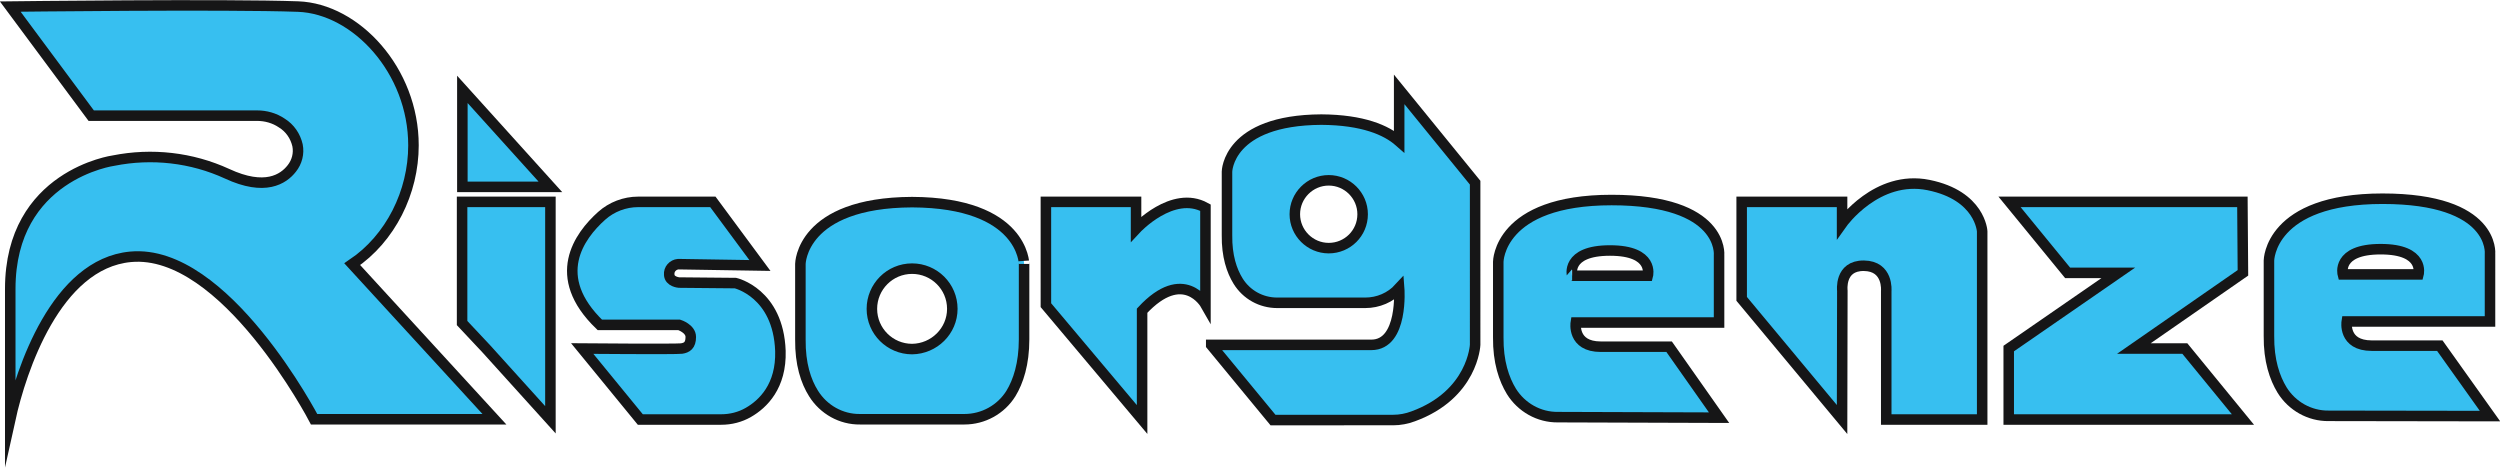 <?xml version="1.0" encoding="utf-8"?>
<!-- Generator: Adobe Illustrator 23.0.4, SVG Export Plug-In . SVG Version: 6.00 Build 0)  -->
<svg version="1.1" id="Livello_1" xmlns="http://www.w3.org/2000/svg" xmlns:xlink="http://www.w3.org/1999/xlink" x="0px" y="0px"
	 viewBox="0 0 951.1 177.9" style="enable-background:new 0 0 951.1 177.9;" xml:space="preserve">
<style type="text/css">
	.st0{fill:#37BFF0;stroke:#161617;stroke-width:4;stroke-miterlimit:10;}
</style>
<title>Risorsa 14</title>
<g>
	<g id="Livello_4">
		<path class="st0" d="M113.4,2.5c-27.3-1-109.5,0-109.5,0L34.7,44h63.1c3.3,0,6.6,0.9,9.4,2.8c3.1,1.9,5.2,5,6,8.5
			c0.6,3.1-0.2,6.3-2.2,8.8c-3.2,4.1-10.2,8.7-24.6,2c-13.5-6.2-28.6-7.9-43.2-5c0,0-39.3,5.4-39.3,48.8c0,35.8,0,49.6,0,49.6
			c4.1-18.6,17.4-59.2,45.8-61.8c35.9-3.3,69.8,61.8,69.8,61.8h68.6L134,100.5c14.6-9.8,23.3-27.4,23.3-45.2
			C157.3,26.8,135.4,3.3,113.4,2.5z"/>
		<path class="st0" d="M289.1,101l-17.9-24.2h-28.4c-5.1,0-10.1,1.9-13.9,5.3c-8.6,7.7-19.8,23.1-0.7,41.5h30.2c0,0,4.4,1.4,4.4,4.6
			s-1.5,4.1-3.5,4.4s-37.8,0-37.8,0l22.1,27h30.8c3.6,0,7.2-0.9,10.3-2.7c5.6-3.2,12.6-10,12.2-23.4c-0.8-22.1-17.1-25.8-17.1-25.8
			l-21.5-0.2c0,0-3.6-0.3-3.7-3c-0.2-2.1,1.4-3.8,3.4-4C259.4,100.5,289.1,101,289.1,101z"/>
		<path class="st0" d="M185,132.7l24.4,27c0-26.3,0-52.6,0-82.9h-33.6v46.1L185,132.7z"/>
		<path class="st0" d="M459.5,128.5"/>
		<polygon class="st0" points="209.4,71.1 175.9,71.1 175.9,34 		"/>
		<path class="st0" d="M397.9,76.8h34.3v10.3c0,0,13.9-15,26.4-8.1v36.8c0,0-8.3-14.6-24.1,2.4v41.4l-36.6-43.5L397.9,76.8z"/>
		<path class="st0" d="M475.8,115.8"/>
		<path class="st0" d="M700.8,159.6l0.1-49c0,0-1.2-9.6,8.2-9.5s8.5,9.6,8.5,9.6v48.9h36.5V88c0,0-0.7-13.6-20.4-17.6
			S700.8,85,700.8,85v-8.2h-38.2v36.9L700.8,159.6z"/>
		<polygon class="st0" points="786.6,103.8 805.9,103.8 764.2,132.6 764.2,159.6 853.3,159.6 831.2,132.6 811.8,132.6 853.3,103.8 
			853.1,76.8 764.5,76.8 		"/>
		<path class="st0" d="M346.4,76.9L346.4,76.9z"/>
		<path class="st0" d="M347,76.9c-42.3,0.2-42.5,23.5-42.5,23.5v28.7c-0.1,9.4,2.1,16,5,20.6c3.8,6.1,10.5,9.9,17.7,9.8h39.7
			c7.2,0,13.9-3.7,17.7-9.8c2.8-4.6,5-11.3,5-20.6v-28.7C389.6,100.4,389.4,77.1,347,76.9z M347,132.8c-8.4,0-15.3-6.8-15.3-15.3
			c0-8.4,6.8-15.3,15.3-15.3c8.4,0,15.3,6.8,15.3,15.3C362.3,125.9,355.4,132.7,347,132.8L347,132.8z"/>
		<path class="st0" d="M928.2,131.5h-25.9c-11,0-9.5-9.2-9.5-9.2h54.5V96.6c0,0,2.1-21-40.9-21s-43.2,23.5-43.2,23.5v28.7
			c-0.1,9.4,2.2,16,5,20.6c3.8,6.1,10.5,9.9,17.7,9.8l61.4,0.1L928.2,131.5z M905.7,94.8c17,0,14.4,9.6,14.4,9.6h-28.8
			C891.3,104.4,888.7,94.8,905.7,94.8z"/>
		<path class="st0" d="M654,158.9l-19-27h-26c-11,0-9.5-9.2-9.5-9.2H654V97.1c0,0,2.1-21-40.9-21S570,99.6,570,99.6v28.7
			c-0.1,9.4,2.2,16,5,20.6c3.8,6.1,10.5,9.9,17.7,9.8L654,158.9z M612.5,95.3c17,0,14.4,9.6,14.4,9.6h-28.8
			C598.1,104.9,595.5,95.3,612.5,95.3z"/>
		<path class="st0" d="M466.5,128.5"/>
		<path class="st0" d="M466.8,105.1"/>
		<path class="st0" d="M483.2,133.8"/>
		<path class="st0" d="M502.1,45.5L502.1,45.5z"/>
		<path class="st0" d="M532.3,34v19.8c-4.9-4.3-13.8-8.2-29.6-8.3c-35.7,0.2-35.9,19.8-35.9,19.8v24.2c-0.1,7.9,1.8,13.5,4.2,17.4
			c3.2,5.2,8.8,8.3,14.9,8.3h33.5c4.9,0,9.6-2,12.9-5.6c0,0,1.7,21.6-10.6,21.6h-60.9v0.1l23.5,28.5H530c2.6,0,5.2-0.5,7.6-1.4
			c22.8-8.3,23.6-27.2,23.6-27.2V69.5L532.3,34z M505.5,94.4c-7.1,0-12.9-5.8-12.9-12.9c0-7.1,5.8-12.9,12.9-12.9
			c7.1,0,12.9,5.8,12.9,12.9c0,0,0,0,0,0C518.4,88.7,512.6,94.4,505.5,94.4z"/>
	</g>
</g>
</svg>
